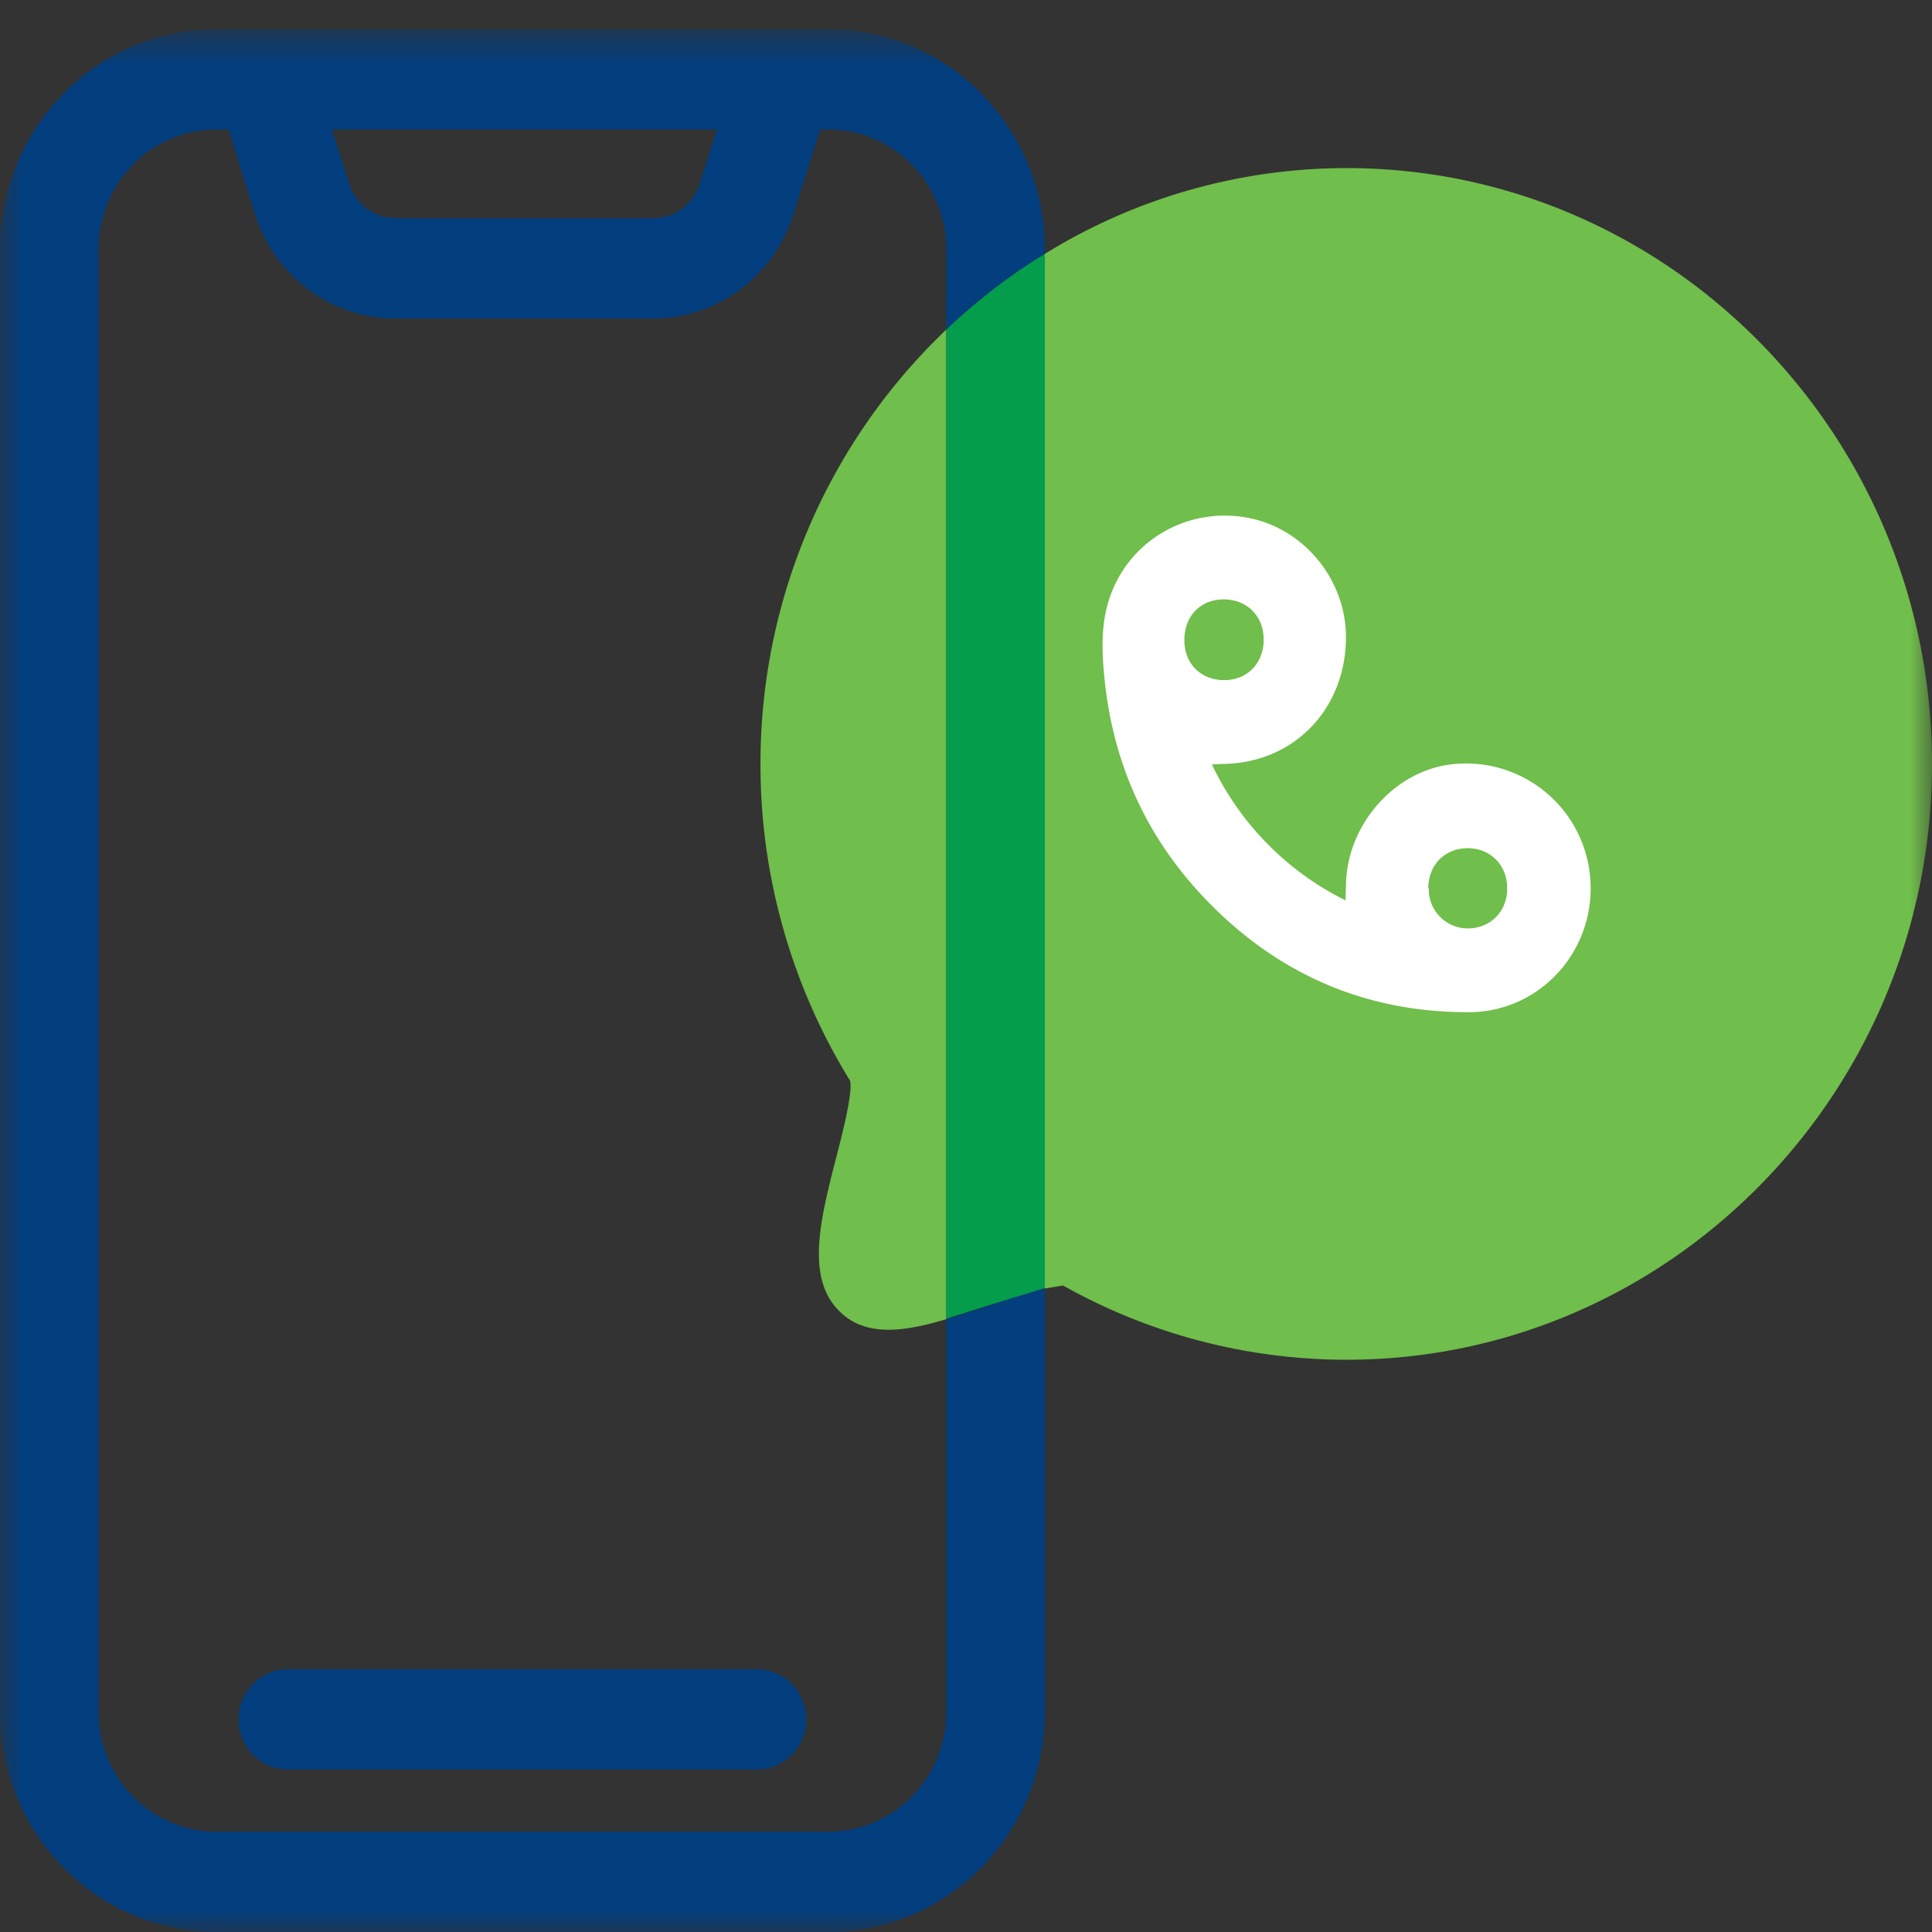 <svg xmlns="http://www.w3.org/2000/svg" width="45" height="45" fill="none" xmlns:v="https://vecta.io/nano"><rect width="100%" height="100%" fill="#333333" stroke="none"/><mask id="A" maskUnits="userSpaceOnUse" x="0" y="0" width="45" height="46"><path d="M45 .679H0V45h45V.679z" fill="#fff"/></mask><g mask="url(#A)"><path d="M17.632 41.215H6.704c-.631 0-1.148-.526-1.148-1.168s.517-1.168 1.148-1.168h10.928c.631 0 1.148.526 1.148 1.168s-.517 1.168-1.148 1.168zM15.211 7.42H9.218c-1.503 0-2.824-.981-3.283-2.442l-.631-2.033 2.181-.713.643 2.033c.15.491.597.818 1.091.818h5.993c.505 0 .942-.327 1.091-.818l.643-2.033 2.181.713-.643 2.033c-.459 1.46-1.78 2.442-3.284 2.442h.012z" fill="#033e7e"/><path d="M22.041 30.725v9.147c0 1.542-1.228 2.792-2.744 2.792H5.039c-1.515 0-2.744-1.25-2.744-2.792V5.808c0-1.542 1.228-2.792 2.744-2.792h14.258c1.515 0 2.744 1.25 2.744 2.792v1.869a13.58 13.58 0 0 1 2.296-1.764v-.105c0-2.827-2.261-5.128-5.039-5.128H5.039C2.261.679 0 2.981 0 5.808v34.064C0 42.699 2.261 45 5.039 45h14.258c2.778 0 5.039-2.301 5.039-5.128v-9.859c-.402.093-.93.269-1.297.397l-.998.315z" fill="#033e7e"/><path d="M17.713 17.793a14.03 14.03 0 0 0 2.089 7.383c.058.304-.183 1.238-.332 1.811-.368 1.437-.712 2.804.103 3.575.597.572 1.458.467 2.468.164V7.677a13.95 13.95 0 0 0-4.328 10.105v.012zM31.362 3.915a13.38 13.38 0 0 0-7.026 1.998v24.099l.425-.07a13.47 13.47 0 0 0 6.601 1.729C38.881 31.671 45 25.445 45 17.793S38.881 3.915 31.362 3.915z" fill="#70be4b"/><path d="M22.041 7.677v23.036l.999-.315 1.297-.397V5.913c-.826.502-1.595 1.098-2.296 1.764z" fill="#039d4b"/><path d="M28.228 17.805a6.76 6.76 0 0 0 3.111 3.166l.011-.315c0-1.472 1.183-2.757 2.548-2.862a2.9 2.9 0 0 1 3.123 2.488c.241 1.752-1.09 3.306-2.835 3.294-2.48 0-4.569-.958-6.245-2.78-1.321-1.437-2.055-3.154-2.227-5.117-.069-.748-.058-1.46.298-2.149.597-1.156 1.917-1.752 3.203-1.437 1.228.304 2.135 1.46 2.135 2.745 0 1.67-1.205 2.932-2.858 2.955l-.276.012h.011zm1.205-2.909c0-.549-.39-.935-.929-.935s-.918.385-.918.946c0 .549.379.934.93.934.54 0 .918-.397.918-.946zm3.846 5.794a.91.91 0 0 0 .907.935c.528 0 .93-.397.918-.946 0-.526-.39-.923-.918-.923-.54 0-.918.397-.918.934h.011z" fill="#fff"/></g></svg>